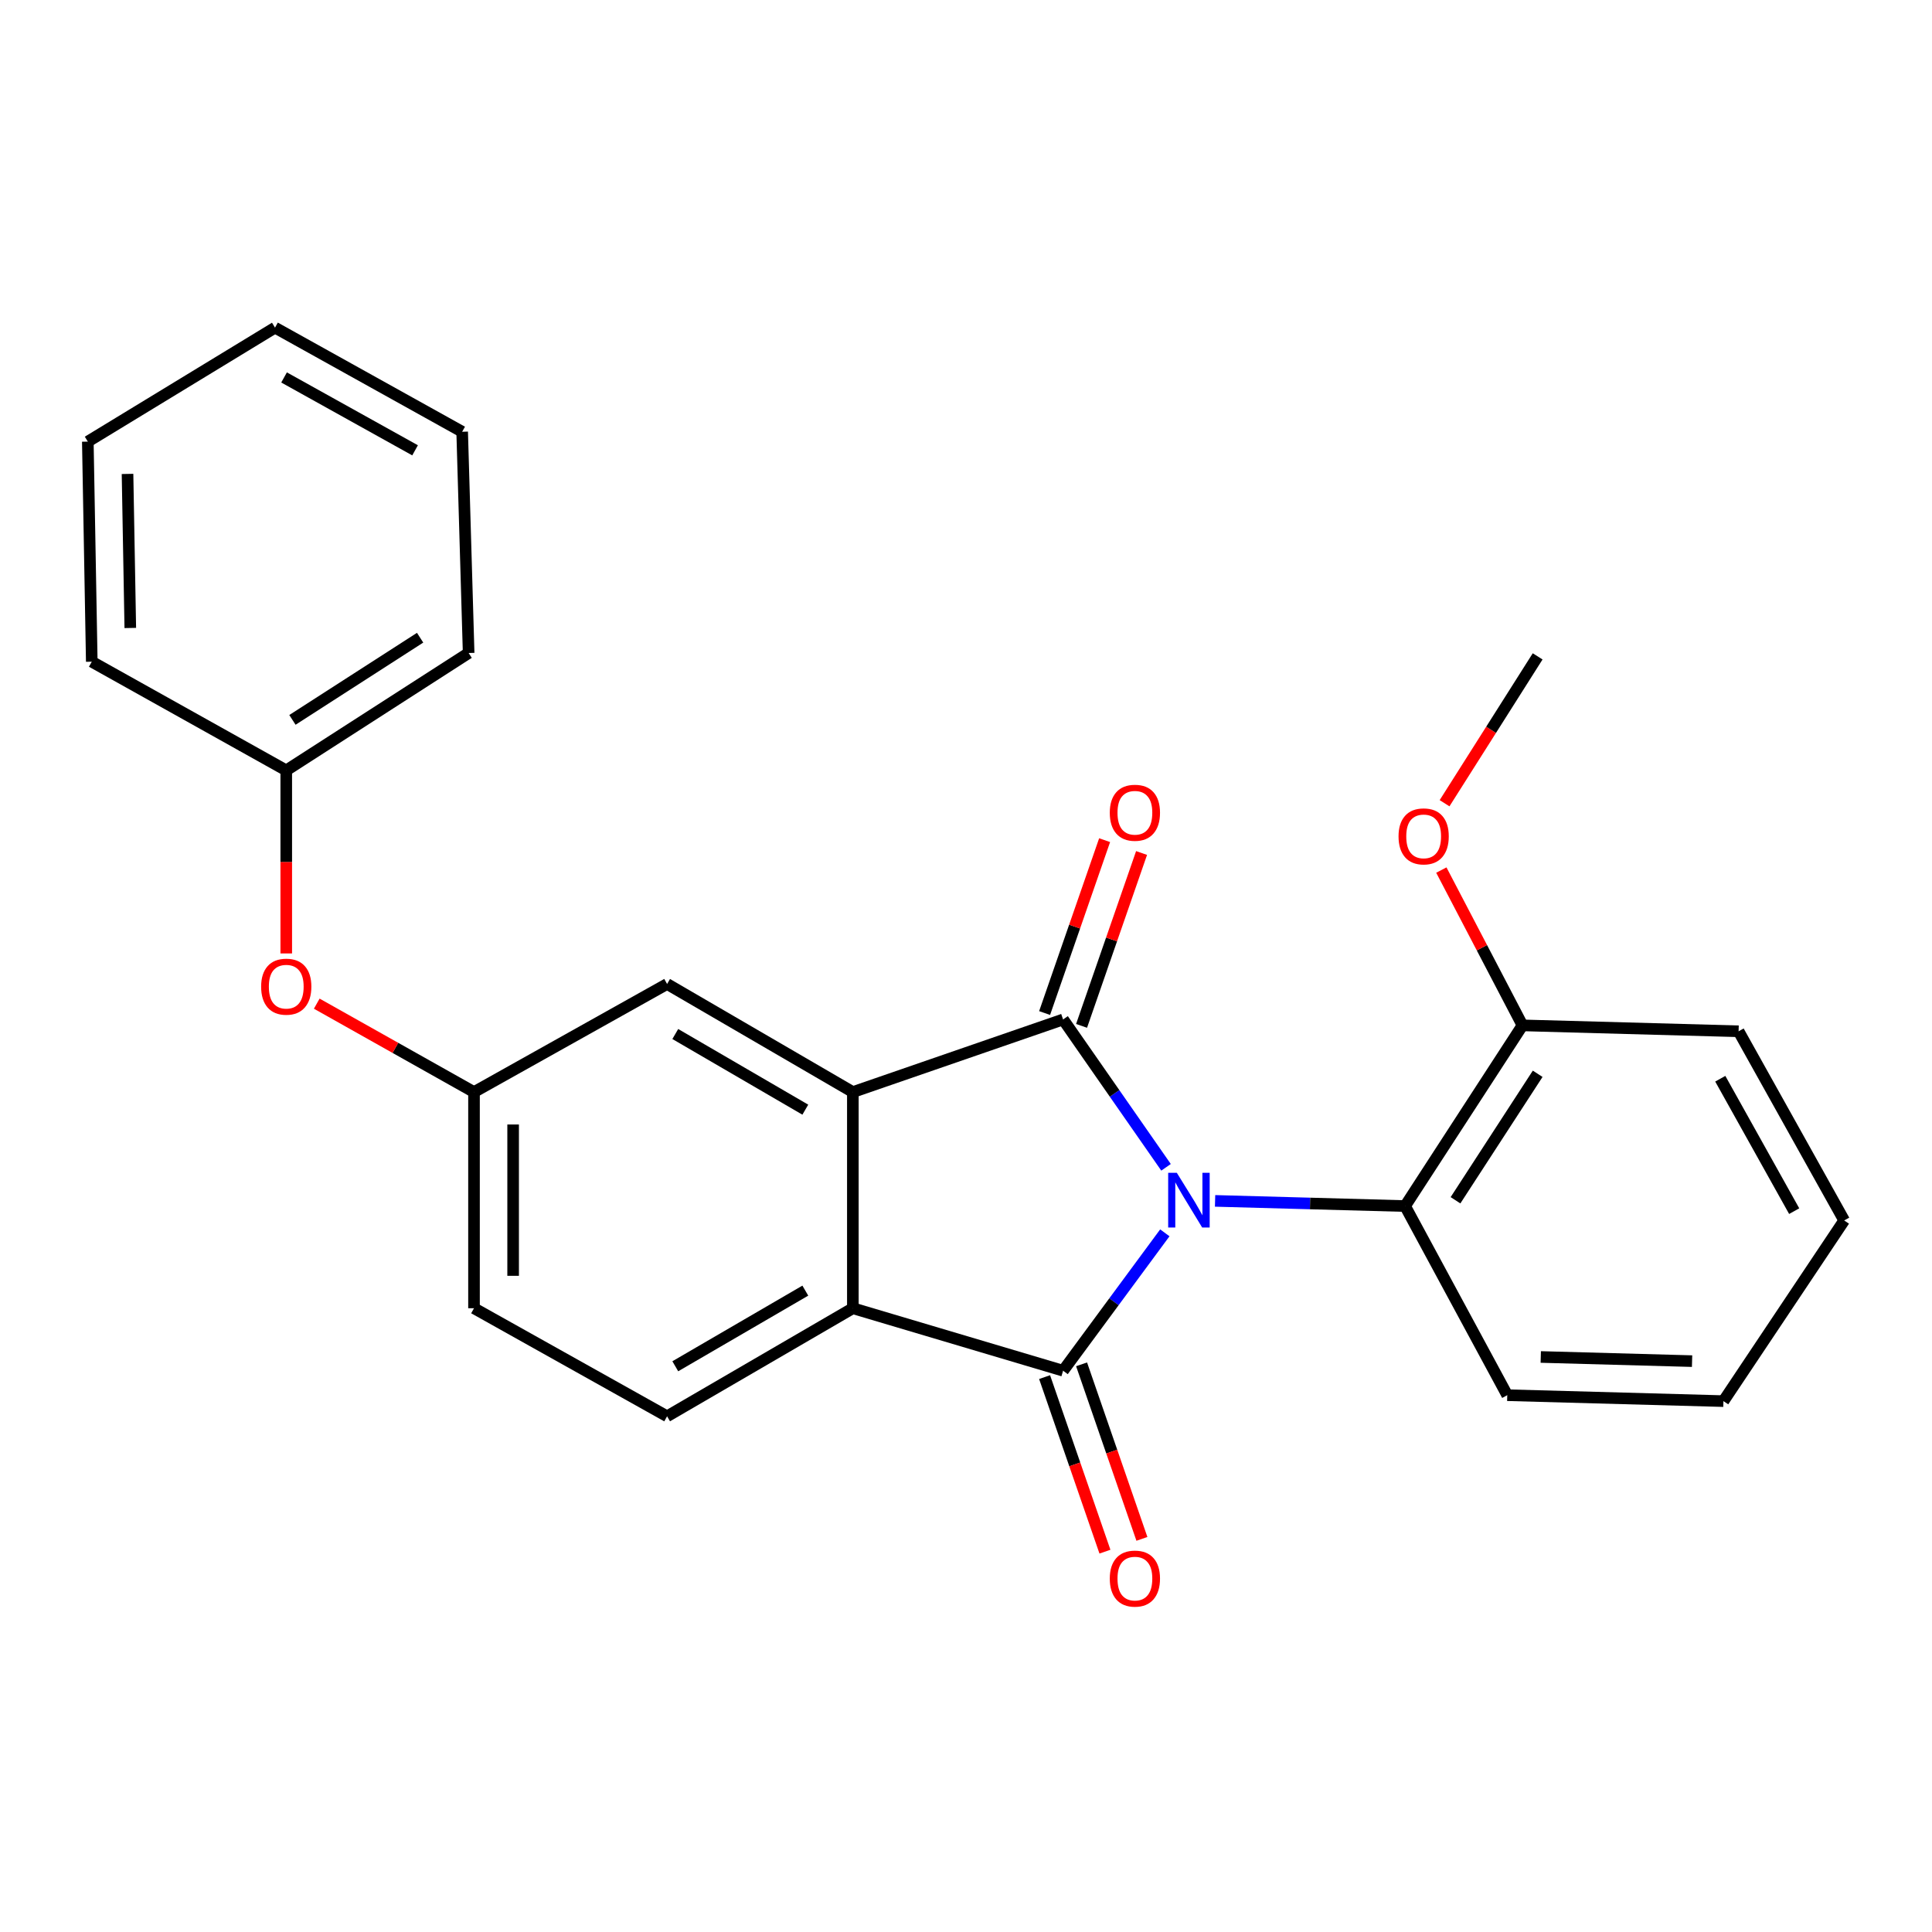 <?xml version='1.0' encoding='iso-8859-1'?>
<svg version='1.1' baseProfile='full'
              xmlns='http://www.w3.org/2000/svg'
                      xmlns:rdkit='http://www.rdkit.org/xml'
                      xmlns:xlink='http://www.w3.org/1999/xlink'
                  xml:space='preserve'
width='1000px' height='1000px' viewBox='0 0 1000 1000'>
<!-- END OF HEADER -->
<rect style='opacity:1.0;fill:#FFFFFF;stroke:none' width='1000' height='1000' x='0' y='0'> </rect>
<path class='bond-0' d='M 603.541,604.199 L 576.896,565.934' style='fill:none;fill-rule:evenodd;stroke:#0000FF;stroke-width:6px;stroke-linecap:butt;stroke-linejoin:miter;stroke-opacity:1' />
<path class='bond-0' d='M 576.896,565.934 L 550.251,527.669' style='fill:none;fill-rule:evenodd;stroke:#000000;stroke-width:6px;stroke-linecap:butt;stroke-linejoin:miter;stroke-opacity:1' />
<path class='bond-1' d='M 602.914,638.111 L 576.583,673.797' style='fill:none;fill-rule:evenodd;stroke:#0000FF;stroke-width:6px;stroke-linecap:butt;stroke-linejoin:miter;stroke-opacity:1' />
<path class='bond-1' d='M 576.583,673.797 L 550.251,709.483' style='fill:none;fill-rule:evenodd;stroke:#000000;stroke-width:6px;stroke-linecap:butt;stroke-linejoin:miter;stroke-opacity:1' />
<path class='bond-4' d='M 628.924,621.577 L 678.098,622.917' style='fill:none;fill-rule:evenodd;stroke:#0000FF;stroke-width:6px;stroke-linecap:butt;stroke-linejoin:miter;stroke-opacity:1' />
<path class='bond-4' d='M 678.098,622.917 L 727.273,624.257' style='fill:none;fill-rule:evenodd;stroke:#000000;stroke-width:6px;stroke-linecap:butt;stroke-linejoin:miter;stroke-opacity:1' />
<path class='bond-2' d='M 550.251,527.669 L 441.435,565.254' style='fill:none;fill-rule:evenodd;stroke:#000000;stroke-width:6px;stroke-linecap:butt;stroke-linejoin:miter;stroke-opacity:1' />
<path class='bond-6' d='M 559.816,530.989 L 575.346,486.25' style='fill:none;fill-rule:evenodd;stroke:#000000;stroke-width:6px;stroke-linecap:butt;stroke-linejoin:miter;stroke-opacity:1' />
<path class='bond-6' d='M 575.346,486.25 L 590.877,441.511' style='fill:none;fill-rule:evenodd;stroke:#FF0000;stroke-width:6px;stroke-linecap:butt;stroke-linejoin:miter;stroke-opacity:1' />
<path class='bond-6' d='M 540.687,524.349 L 556.217,479.61' style='fill:none;fill-rule:evenodd;stroke:#000000;stroke-width:6px;stroke-linecap:butt;stroke-linejoin:miter;stroke-opacity:1' />
<path class='bond-6' d='M 556.217,479.61 L 571.748,434.87' style='fill:none;fill-rule:evenodd;stroke:#FF0000;stroke-width:6px;stroke-linecap:butt;stroke-linejoin:miter;stroke-opacity:1' />
<path class='bond-3' d='M 550.251,709.483 L 441.435,677.141' style='fill:none;fill-rule:evenodd;stroke:#000000;stroke-width:6px;stroke-linecap:butt;stroke-linejoin:miter;stroke-opacity:1' />
<path class='bond-7' d='M 540.682,712.791 L 556.3,757.965' style='fill:none;fill-rule:evenodd;stroke:#000000;stroke-width:6px;stroke-linecap:butt;stroke-linejoin:miter;stroke-opacity:1' />
<path class='bond-7' d='M 556.3,757.965 L 571.917,803.138' style='fill:none;fill-rule:evenodd;stroke:#FF0000;stroke-width:6px;stroke-linecap:butt;stroke-linejoin:miter;stroke-opacity:1' />
<path class='bond-7' d='M 559.82,706.175 L 575.437,751.348' style='fill:none;fill-rule:evenodd;stroke:#000000;stroke-width:6px;stroke-linecap:butt;stroke-linejoin:miter;stroke-opacity:1' />
<path class='bond-7' d='M 575.437,751.348 L 591.055,796.522' style='fill:none;fill-rule:evenodd;stroke:#FF0000;stroke-width:6px;stroke-linecap:butt;stroke-linejoin:miter;stroke-opacity:1' />
<path class='bond-8' d='M 441.435,565.254 L 345.286,509.31' style='fill:none;fill-rule:evenodd;stroke:#000000;stroke-width:6px;stroke-linecap:butt;stroke-linejoin:miter;stroke-opacity:1' />
<path class='bond-8' d='M 416.83,574.364 L 349.525,535.204' style='fill:none;fill-rule:evenodd;stroke:#000000;stroke-width:6px;stroke-linecap:butt;stroke-linejoin:miter;stroke-opacity:1' />
<path class='bond-25' d='M 441.435,565.254 L 441.435,677.141' style='fill:none;fill-rule:evenodd;stroke:#000000;stroke-width:6px;stroke-linecap:butt;stroke-linejoin:miter;stroke-opacity:1' />
<path class='bond-5' d='M 441.435,677.141 L 345.286,733.073' style='fill:none;fill-rule:evenodd;stroke:#000000;stroke-width:6px;stroke-linecap:butt;stroke-linejoin:miter;stroke-opacity:1' />
<path class='bond-5' d='M 416.831,668.028 L 349.527,707.18' style='fill:none;fill-rule:evenodd;stroke:#000000;stroke-width:6px;stroke-linecap:butt;stroke-linejoin:miter;stroke-opacity:1' />
<path class='bond-9' d='M 727.273,624.257 L 788.031,530.729' style='fill:none;fill-rule:evenodd;stroke:#000000;stroke-width:6px;stroke-linecap:butt;stroke-linejoin:miter;stroke-opacity:1' />
<path class='bond-9' d='M 753.367,621.259 L 795.898,555.789' style='fill:none;fill-rule:evenodd;stroke:#000000;stroke-width:6px;stroke-linecap:butt;stroke-linejoin:miter;stroke-opacity:1' />
<path class='bond-15' d='M 727.273,624.257 L 780.156,722.15' style='fill:none;fill-rule:evenodd;stroke:#000000;stroke-width:6px;stroke-linecap:butt;stroke-linejoin:miter;stroke-opacity:1' />
<path class='bond-12' d='M 345.286,733.073 L 245.346,677.141' style='fill:none;fill-rule:evenodd;stroke:#000000;stroke-width:6px;stroke-linecap:butt;stroke-linejoin:miter;stroke-opacity:1' />
<path class='bond-10' d='M 345.286,509.31 L 245.346,565.254' style='fill:none;fill-rule:evenodd;stroke:#000000;stroke-width:6px;stroke-linecap:butt;stroke-linejoin:miter;stroke-opacity:1' />
<path class='bond-14' d='M 788.031,530.729 L 767.033,490.538' style='fill:none;fill-rule:evenodd;stroke:#000000;stroke-width:6px;stroke-linecap:butt;stroke-linejoin:miter;stroke-opacity:1' />
<path class='bond-14' d='M 767.033,490.538 L 746.034,450.347' style='fill:none;fill-rule:evenodd;stroke:#FF0000;stroke-width:6px;stroke-linecap:butt;stroke-linejoin:miter;stroke-opacity:1' />
<path class='bond-16' d='M 788.031,530.729 L 899.896,533.789' style='fill:none;fill-rule:evenodd;stroke:#000000;stroke-width:6px;stroke-linecap:butt;stroke-linejoin:miter;stroke-opacity:1' />
<path class='bond-11' d='M 245.346,565.254 L 204.648,542.372' style='fill:none;fill-rule:evenodd;stroke:#000000;stroke-width:6px;stroke-linecap:butt;stroke-linejoin:miter;stroke-opacity:1' />
<path class='bond-11' d='M 204.648,542.372 L 163.949,519.491' style='fill:none;fill-rule:evenodd;stroke:#FF0000;stroke-width:6px;stroke-linecap:butt;stroke-linejoin:miter;stroke-opacity:1' />
<path class='bond-27' d='M 245.346,565.254 L 245.346,677.141' style='fill:none;fill-rule:evenodd;stroke:#000000;stroke-width:6px;stroke-linecap:butt;stroke-linejoin:miter;stroke-opacity:1' />
<path class='bond-27' d='M 265.595,582.037 L 265.595,660.358' style='fill:none;fill-rule:evenodd;stroke:#000000;stroke-width:6px;stroke-linecap:butt;stroke-linejoin:miter;stroke-opacity:1' />
<path class='bond-13' d='M 148.162,493.498 L 148.162,446.124' style='fill:none;fill-rule:evenodd;stroke:#FF0000;stroke-width:6px;stroke-linecap:butt;stroke-linejoin:miter;stroke-opacity:1' />
<path class='bond-13' d='M 148.162,446.124 L 148.162,398.75' style='fill:none;fill-rule:evenodd;stroke:#000000;stroke-width:6px;stroke-linecap:butt;stroke-linejoin:miter;stroke-opacity:1' />
<path class='bond-17' d='M 148.162,398.75 L 242.567,337.992' style='fill:none;fill-rule:evenodd;stroke:#000000;stroke-width:6px;stroke-linecap:butt;stroke-linejoin:miter;stroke-opacity:1' />
<path class='bond-17' d='M 151.364,372.609 L 217.448,330.079' style='fill:none;fill-rule:evenodd;stroke:#000000;stroke-width:6px;stroke-linecap:butt;stroke-linejoin:miter;stroke-opacity:1' />
<path class='bond-18' d='M 148.162,398.75 L 47.502,342.492' style='fill:none;fill-rule:evenodd;stroke:#000000;stroke-width:6px;stroke-linecap:butt;stroke-linejoin:miter;stroke-opacity:1' />
<path class='bond-19' d='M 747.703,415.75 L 771.793,377.743' style='fill:none;fill-rule:evenodd;stroke:#FF0000;stroke-width:6px;stroke-linecap:butt;stroke-linejoin:miter;stroke-opacity:1' />
<path class='bond-19' d='M 771.793,377.743 L 795.883,339.736' style='fill:none;fill-rule:evenodd;stroke:#000000;stroke-width:6px;stroke-linecap:butt;stroke-linejoin:miter;stroke-opacity:1' />
<path class='bond-20' d='M 780.156,722.15 L 892.043,725.221' style='fill:none;fill-rule:evenodd;stroke:#000000;stroke-width:6px;stroke-linecap:butt;stroke-linejoin:miter;stroke-opacity:1' />
<path class='bond-20' d='M 797.495,702.369 L 875.816,704.519' style='fill:none;fill-rule:evenodd;stroke:#000000;stroke-width:6px;stroke-linecap:butt;stroke-linejoin:miter;stroke-opacity:1' />
<path class='bond-26' d='M 899.896,533.789 L 954.545,631.704' style='fill:none;fill-rule:evenodd;stroke:#000000;stroke-width:6px;stroke-linecap:butt;stroke-linejoin:miter;stroke-opacity:1' />
<path class='bond-26' d='M 890.412,558.345 L 928.667,626.886' style='fill:none;fill-rule:evenodd;stroke:#000000;stroke-width:6px;stroke-linecap:butt;stroke-linejoin:miter;stroke-opacity:1' />
<path class='bond-23' d='M 242.567,337.992 L 239.215,223.473' style='fill:none;fill-rule:evenodd;stroke:#000000;stroke-width:6px;stroke-linecap:butt;stroke-linejoin:miter;stroke-opacity:1' />
<path class='bond-22' d='M 47.502,342.492 L 45.455,228.58' style='fill:none;fill-rule:evenodd;stroke:#000000;stroke-width:6px;stroke-linecap:butt;stroke-linejoin:miter;stroke-opacity:1' />
<path class='bond-22' d='M 67.441,325.041 L 66.007,245.303' style='fill:none;fill-rule:evenodd;stroke:#000000;stroke-width:6px;stroke-linecap:butt;stroke-linejoin:miter;stroke-opacity:1' />
<path class='bond-21' d='M 892.043,725.221 L 954.545,631.704' style='fill:none;fill-rule:evenodd;stroke:#000000;stroke-width:6px;stroke-linecap:butt;stroke-linejoin:miter;stroke-opacity:1' />
<path class='bond-24' d='M 45.455,228.58 L 142.346,169.588' style='fill:none;fill-rule:evenodd;stroke:#000000;stroke-width:6px;stroke-linecap:butt;stroke-linejoin:miter;stroke-opacity:1' />
<path class='bond-28' d='M 239.215,223.473 L 142.346,169.588' style='fill:none;fill-rule:evenodd;stroke:#000000;stroke-width:6px;stroke-linecap:butt;stroke-linejoin:miter;stroke-opacity:1' />
<path class='bond-28' d='M 214.841,233.086 L 147.033,195.366' style='fill:none;fill-rule:evenodd;stroke:#000000;stroke-width:6px;stroke-linecap:butt;stroke-linejoin:miter;stroke-opacity:1' />
<path  class='atom-0' d='M 609.126 607.048
L 618.406 622.048
Q 619.326 623.528, 620.806 626.208
Q 622.286 628.888, 622.366 629.048
L 622.366 607.048
L 626.126 607.048
L 626.126 635.368
L 622.246 635.368
L 612.286 618.968
Q 611.126 617.048, 609.886 614.848
Q 608.686 612.648, 608.326 611.968
L 608.326 635.368
L 604.646 635.368
L 604.646 607.048
L 609.126 607.048
' fill='#0000FF'/>
<path  class='atom-7' d='M 574.42 420.677
Q 574.42 413.877, 577.78 410.077
Q 581.14 406.277, 587.42 406.277
Q 593.7 406.277, 597.06 410.077
Q 600.42 413.877, 600.42 420.677
Q 600.42 427.557, 597.02 431.477
Q 593.62 435.357, 587.42 435.357
Q 581.18 435.357, 577.78 431.477
Q 574.42 427.597, 574.42 420.677
M 587.42 432.157
Q 591.74 432.157, 594.06 429.277
Q 596.42 426.357, 596.42 420.677
Q 596.42 415.117, 594.06 412.317
Q 591.74 409.477, 587.42 409.477
Q 583.1 409.477, 580.74 412.277
Q 578.42 415.077, 578.42 420.677
Q 578.42 426.397, 580.74 429.277
Q 583.1 432.157, 587.42 432.157
' fill='#FF0000'/>
<path  class='atom-8' d='M 574.42 817.074
Q 574.42 810.274, 577.78 806.474
Q 581.14 802.674, 587.42 802.674
Q 593.7 802.674, 597.06 806.474
Q 600.42 810.274, 600.42 817.074
Q 600.42 823.954, 597.02 827.874
Q 593.62 831.754, 587.42 831.754
Q 581.18 831.754, 577.78 827.874
Q 574.42 823.994, 574.42 817.074
M 587.42 828.554
Q 591.74 828.554, 594.06 825.674
Q 596.42 822.754, 596.42 817.074
Q 596.42 811.514, 594.06 808.714
Q 591.74 805.874, 587.42 805.874
Q 583.1 805.874, 580.74 808.674
Q 578.42 811.474, 578.42 817.074
Q 578.42 822.794, 580.74 825.674
Q 583.1 828.554, 587.42 828.554
' fill='#FF0000'/>
<path  class='atom-12' d='M 135.162 510.695
Q 135.162 503.895, 138.522 500.095
Q 141.882 496.295, 148.162 496.295
Q 154.442 496.295, 157.802 500.095
Q 161.162 503.895, 161.162 510.695
Q 161.162 517.575, 157.762 521.495
Q 154.362 525.375, 148.162 525.375
Q 141.922 525.375, 138.522 521.495
Q 135.162 517.615, 135.162 510.695
M 148.162 522.175
Q 152.482 522.175, 154.802 519.295
Q 157.162 516.375, 157.162 510.695
Q 157.162 505.135, 154.802 502.335
Q 152.482 499.495, 148.162 499.495
Q 143.842 499.495, 141.482 502.295
Q 139.162 505.095, 139.162 510.695
Q 139.162 516.415, 141.482 519.295
Q 143.842 522.175, 148.162 522.175
' fill='#FF0000'/>
<path  class='atom-15' d='M 723.88 432.905
Q 723.88 426.105, 727.24 422.305
Q 730.6 418.505, 736.88 418.505
Q 743.16 418.505, 746.52 422.305
Q 749.88 426.105, 749.88 432.905
Q 749.88 439.785, 746.48 443.705
Q 743.08 447.585, 736.88 447.585
Q 730.64 447.585, 727.24 443.705
Q 723.88 439.825, 723.88 432.905
M 736.88 444.385
Q 741.2 444.385, 743.52 441.505
Q 745.88 438.585, 745.88 432.905
Q 745.88 427.345, 743.52 424.545
Q 741.2 421.705, 736.88 421.705
Q 732.56 421.705, 730.2 424.505
Q 727.88 427.305, 727.88 432.905
Q 727.88 438.625, 730.2 441.505
Q 732.56 444.385, 736.88 444.385
' fill='#FF0000'/>
</svg>
